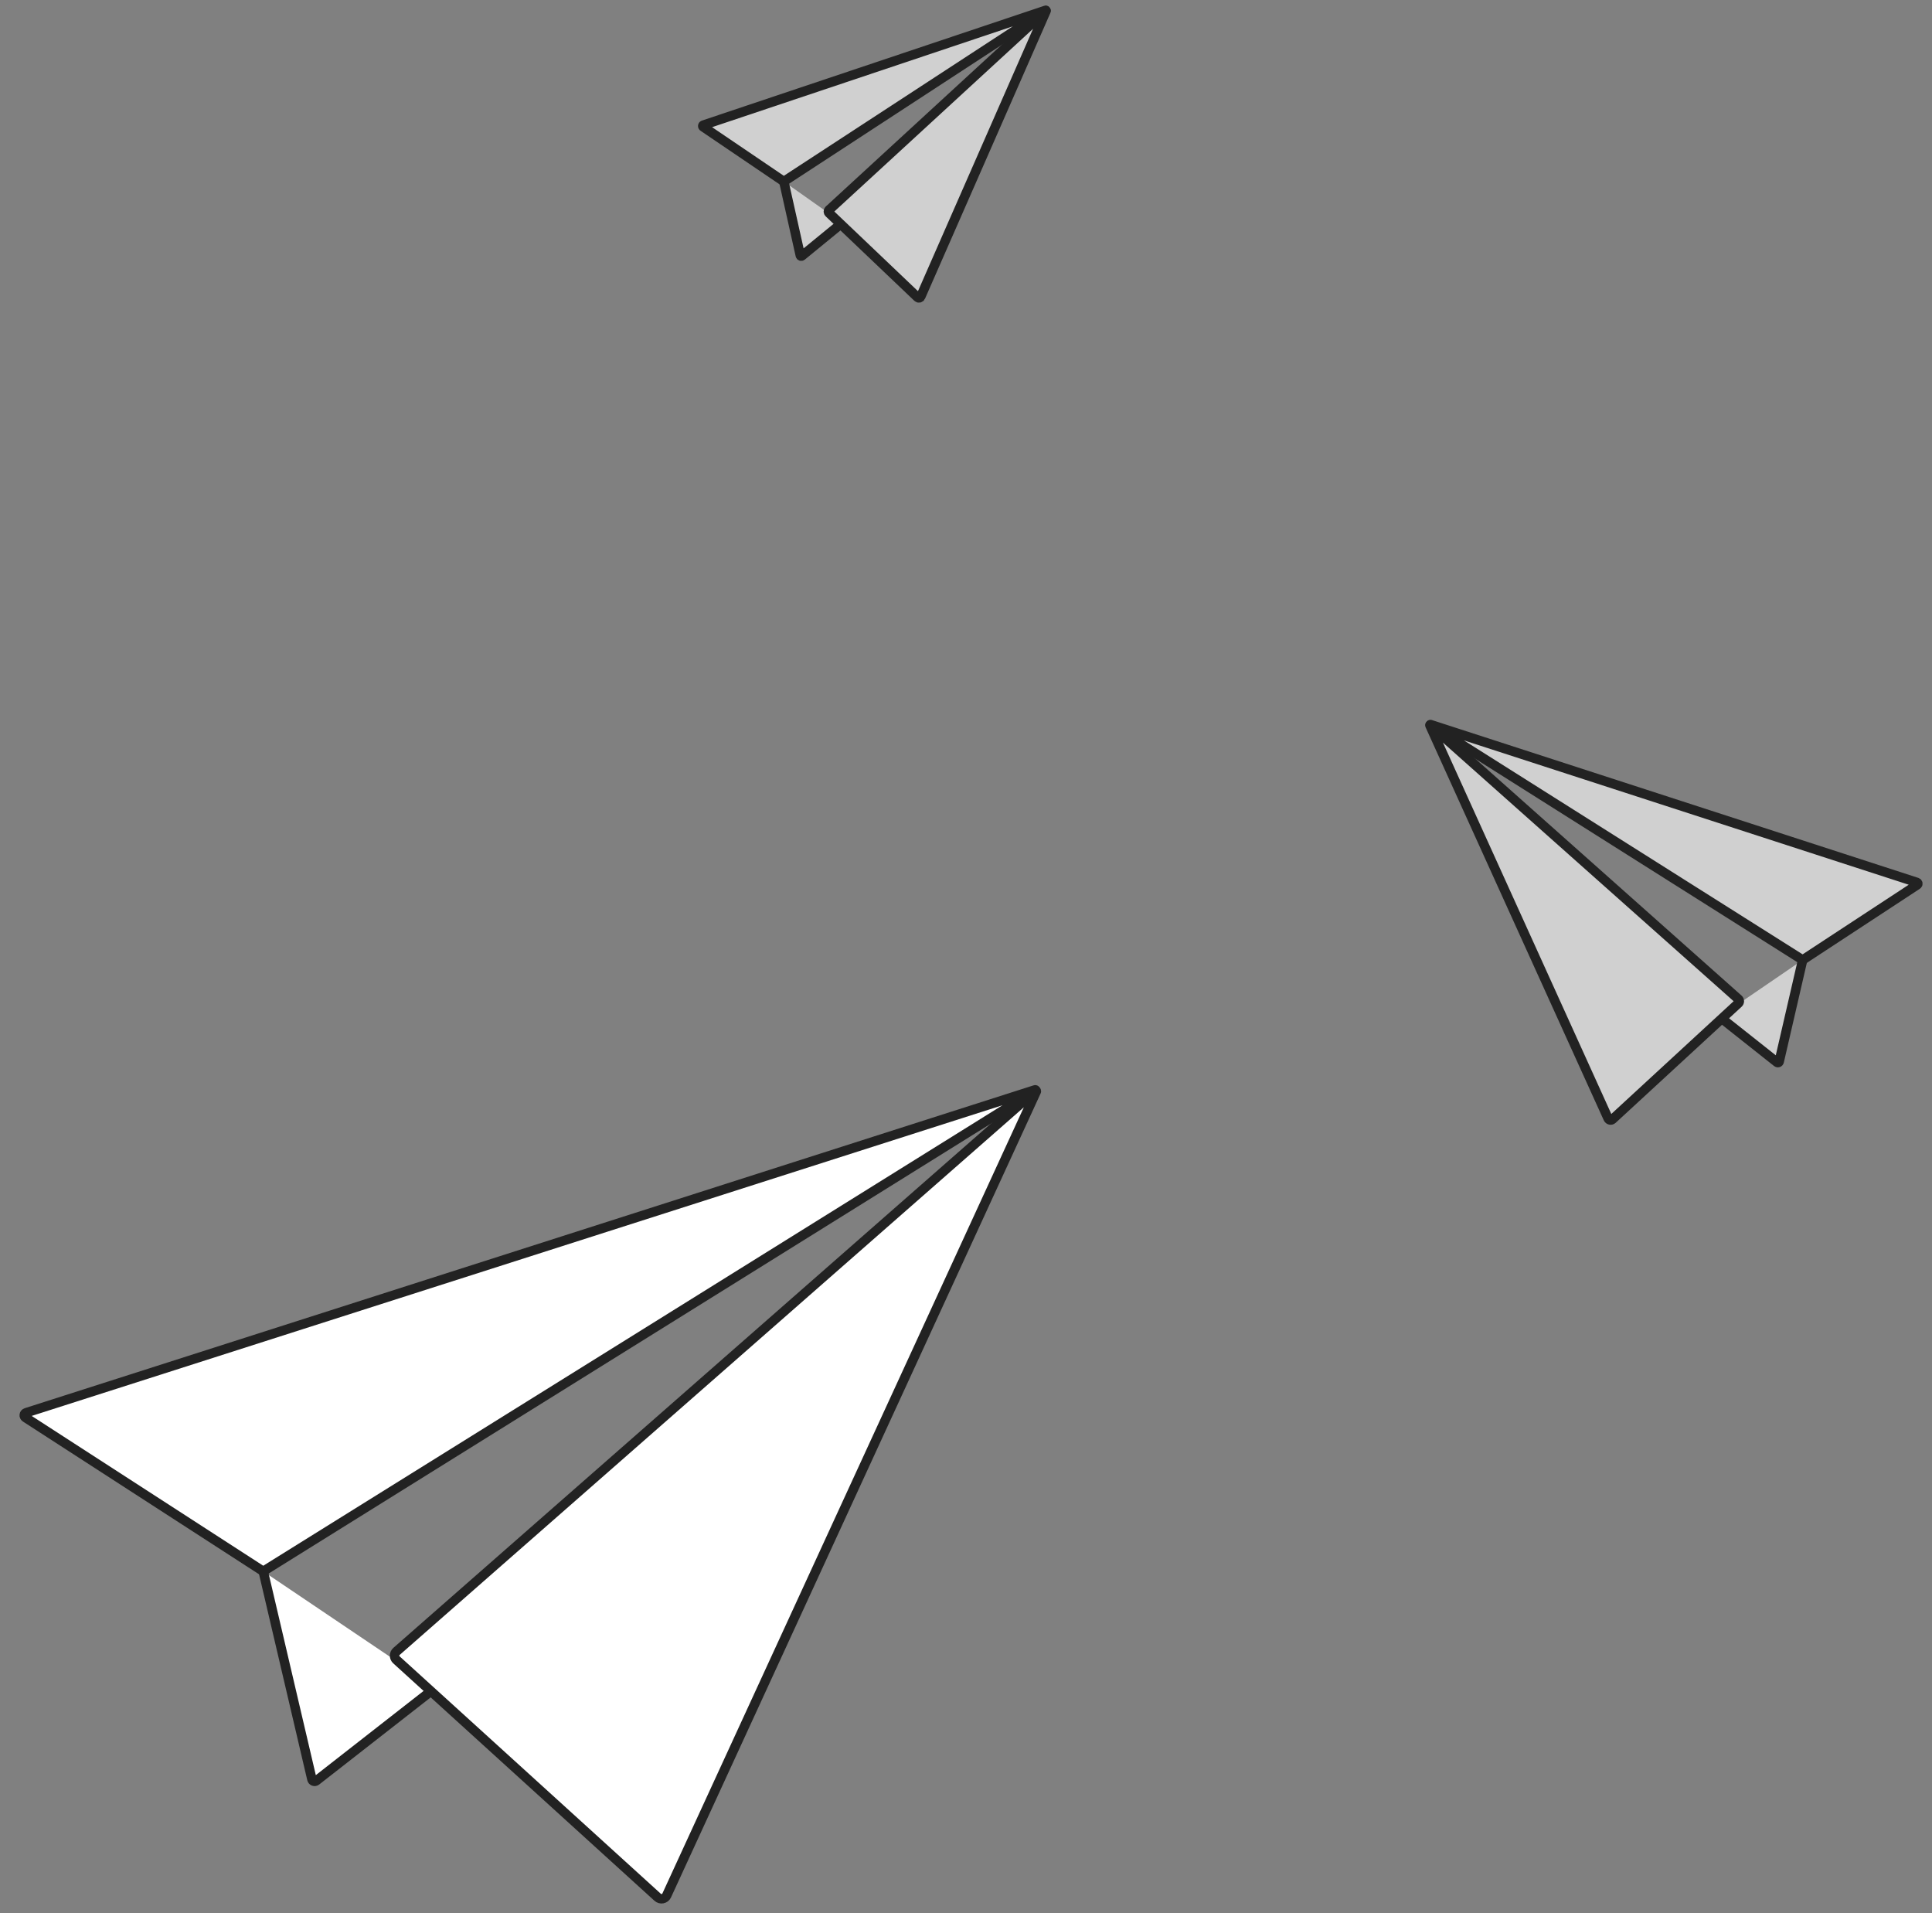 <svg width="204" height="202" viewBox="0 0 204 202" fill="none" xmlns="http://www.w3.org/2000/svg">
<rect x="0" y="0" width="204" height="202" fill="#808080" stroke="none"/>
<path d="M31.848 150.975L27.794 165.89" stroke="#222222"/>
<path fill-rule="evenodd" clip-rule="evenodd" d="M27.795 165.89L32.935 187.841C32.946 187.888 32.969 187.932 33.001 187.968C33.034 188.004 33.075 188.031 33.121 188.047C33.167 188.063 33.216 188.067 33.264 188.059C33.312 188.051 33.357 188.031 33.395 188.001L45.996 178.158" fill="white"/>
<path d="M27.795 165.89L32.935 187.841C32.946 187.888 32.969 187.932 33.001 187.968C33.034 188.004 33.075 188.031 33.121 188.047C33.167 188.063 33.216 188.067 33.264 188.059C33.312 188.051 33.357 188.031 33.395 188.001L45.996 178.158" stroke="#222222"/>
<path fill-rule="evenodd" clip-rule="evenodd" d="M27.792 165.89L2.685 149.651C2.641 149.621 2.606 149.58 2.584 149.532C2.562 149.484 2.554 149.43 2.561 149.378C2.568 149.325 2.589 149.276 2.623 149.235C2.657 149.194 2.702 149.164 2.753 149.147L109.303 115.054C109.337 115.042 109.36 115.089 109.329 115.107L27.792 165.89Z" fill="white"/>
<path d="M27.792 165.89L2.685 149.651C2.641 149.621 2.606 149.58 2.584 149.532C2.562 149.484 2.554 149.43 2.561 149.378C2.568 149.325 2.589 149.276 2.623 149.235C2.657 149.194 2.702 149.164 2.753 149.147L109.303 115.054C109.337 115.042 109.36 115.089 109.329 115.107L27.792 165.89Z" stroke="#222222"/>
<path fill-rule="evenodd" clip-rule="evenodd" d="M41.858 175.232L69.444 200.302C69.514 200.366 69.598 200.412 69.689 200.437C69.78 200.462 69.876 200.465 69.969 200.446C70.061 200.427 70.148 200.387 70.222 200.329C70.296 200.271 70.356 200.196 70.395 200.11L109.428 115.223C109.454 115.167 109.382 115.117 109.336 115.156L41.866 174.344C41.803 174.4 41.752 174.468 41.717 174.544C41.682 174.62 41.664 174.703 41.663 174.786C41.662 174.87 41.679 174.953 41.713 175.03C41.746 175.107 41.796 175.176 41.858 175.232Z" fill="white"/>
<path d="M41.858 175.232L69.444 200.302C69.514 200.366 69.598 200.412 69.689 200.437C69.78 200.462 69.876 200.465 69.969 200.446C70.061 200.427 70.148 200.387 70.222 200.329C70.296 200.271 70.356 200.196 70.395 200.11L109.428 115.223C109.454 115.167 109.382 115.117 109.336 115.156L41.866 174.344C41.803 174.4 41.752 174.468 41.717 174.544C41.682 174.62 41.664 174.703 41.663 174.786C41.662 174.87 41.679 174.953 41.713 175.03C41.746 175.107 41.796 175.176 41.858 175.232Z" stroke="#222222"/>
<g style="mix-blend-mode:exclusion" clip-path="url(#clip0_201_6601)">
<path d="M188.387 94.054L190.341 101.347" stroke="#222222"/>
<path fill-rule="evenodd" clip-rule="evenodd" d="M190.342 101.347L187.864 112.078C187.858 112.101 187.847 112.123 187.832 112.14C187.816 112.158 187.796 112.171 187.774 112.179C187.752 112.187 187.728 112.189 187.705 112.185C187.682 112.181 187.66 112.171 187.642 112.157L181.566 107.344" fill="#D0D0D0"/>
<path d="M190.342 101.347L187.864 112.078C187.858 112.101 187.847 112.123 187.832 112.14C187.816 112.158 187.796 112.171 187.774 112.179C187.752 112.187 187.728 112.189 187.705 112.185C187.682 112.181 187.66 112.171 187.642 112.157L181.566 107.344" stroke="#222222"/>
<path fill-rule="evenodd" clip-rule="evenodd" d="M190.343 101.346L202.448 93.407C202.469 93.392 202.486 93.372 202.497 93.349C202.508 93.325 202.512 93.299 202.508 93.273C202.505 93.248 202.494 93.223 202.478 93.203C202.461 93.183 202.44 93.169 202.415 93.16L151.043 76.493C151.027 76.487 151.016 76.51 151.03 76.519L190.343 101.346Z" fill="#D0D0D0"/>
<path d="M190.343 101.346L202.448 93.407C202.469 93.392 202.486 93.372 202.497 93.349C202.508 93.325 202.512 93.299 202.508 93.273C202.505 93.248 202.494 93.223 202.478 93.203C202.461 93.183 202.44 93.169 202.415 93.16L151.043 76.493C151.027 76.487 151.016 76.51 151.03 76.519L190.343 101.346Z" stroke="#222222"/>
<path fill-rule="evenodd" clip-rule="evenodd" d="M183.561 105.913L170.261 118.17C170.227 118.201 170.187 118.223 170.143 118.236C170.099 118.248 170.053 118.25 170.008 118.24C169.964 118.231 169.922 118.212 169.886 118.183C169.85 118.154 169.822 118.118 169.803 118.076L150.983 76.576C150.971 76.548 151.005 76.524 151.028 76.543L183.558 105.479C183.588 105.506 183.613 105.54 183.63 105.577C183.646 105.614 183.655 105.655 183.656 105.696C183.656 105.737 183.648 105.777 183.632 105.815C183.615 105.852 183.591 105.886 183.561 105.913Z" fill="#D0D0D0"/>
<path d="M183.561 105.913L170.261 118.17C170.227 118.201 170.187 118.223 170.143 118.236C170.099 118.248 170.053 118.25 170.008 118.24C169.964 118.231 169.922 118.212 169.886 118.183C169.85 118.154 169.822 118.118 169.803 118.076L150.983 76.576C150.971 76.548 151.005 76.524 151.028 76.543L183.558 105.479C183.588 105.506 183.613 105.54 183.63 105.577C183.646 105.614 183.655 105.655 183.656 105.696C183.656 105.737 183.648 105.777 183.632 105.815C183.615 105.852 183.591 105.886 183.561 105.913Z" stroke="#222222"/>
</g>
<g style="mix-blend-mode:exclusion" clip-path="url(#clip1_201_6601)">
<path d="M84.137 13.858L82.761 19.161" stroke="#222222"/>
<path fill-rule="evenodd" clip-rule="evenodd" d="M82.762 19.161L84.506 26.966C84.51 26.982 84.517 26.998 84.528 27.011C84.54 27.023 84.553 27.033 84.569 27.039C84.585 27.045 84.601 27.046 84.618 27.043C84.634 27.04 84.649 27.033 84.662 27.023L88.938 23.523" fill="#D0D0D0"/>
<path d="M82.762 19.161L84.506 26.966C84.51 26.982 84.517 26.998 84.528 27.011C84.54 27.023 84.553 27.033 84.569 27.039C84.585 27.045 84.601 27.046 84.618 27.043C84.634 27.04 84.649 27.033 84.662 27.023L88.938 23.523" stroke="#222222"/>
<path fill-rule="evenodd" clip-rule="evenodd" d="M82.76 19.161L74.242 13.387C74.227 13.377 74.215 13.362 74.207 13.345C74.2 13.328 74.197 13.309 74.2 13.29C74.202 13.271 74.21 13.254 74.221 13.239C74.233 13.225 74.248 13.214 74.265 13.208L110.416 1.086C110.427 1.082 110.435 1.098 110.425 1.105L82.76 19.161Z" fill="#D0D0D0"/>
<path d="M82.76 19.161L74.242 13.387C74.227 13.377 74.215 13.362 74.207 13.345C74.2 13.328 74.197 13.309 74.2 13.29C74.202 13.271 74.21 13.254 74.221 13.239C74.233 13.225 74.248 13.214 74.265 13.208L110.416 1.086C110.427 1.082 110.435 1.098 110.425 1.105L82.76 19.161Z" stroke="#222222"/>
<path fill-rule="evenodd" clip-rule="evenodd" d="M87.534 22.483L96.893 31.396C96.917 31.419 96.945 31.435 96.976 31.444C97.007 31.453 97.04 31.454 97.071 31.448C97.103 31.441 97.132 31.427 97.157 31.406C97.182 31.385 97.202 31.358 97.216 31.328L110.459 1.146C110.468 1.126 110.443 1.108 110.428 1.122L87.536 22.167C87.515 22.186 87.498 22.211 87.486 22.238C87.474 22.265 87.468 22.294 87.467 22.324C87.467 22.354 87.473 22.383 87.484 22.411C87.496 22.438 87.513 22.462 87.534 22.483Z" fill="#D0D0D0"/>
<path d="M87.534 22.483L96.893 31.396C96.917 31.419 96.945 31.435 96.976 31.444C97.007 31.453 97.04 31.454 97.071 31.448C97.103 31.441 97.132 31.427 97.157 31.406C97.182 31.385 97.202 31.358 97.216 31.328L110.459 1.146C110.468 1.126 110.443 1.108 110.428 1.122L87.536 22.167C87.515 22.186 87.498 22.211 87.486 22.238C87.474 22.265 87.468 22.294 87.467 22.324C87.467 22.354 87.473 22.383 87.484 22.411C87.496 22.438 87.513 22.462 87.534 22.483Z" stroke="#222222"/>
</g>
<defs>
<clipPath id="clip0_201_6601">
<rect width="54" height="44" fill="white" transform="translate(149.5 75)"/>
</clipPath>
<clipPath id="clip1_201_6601">
<rect width="38" height="32" fill="white" transform="matrix(-1 -8.74228e-08 -8.74228e-08 1 111.5 0)"/>
</clipPath>
</defs>
</svg>
